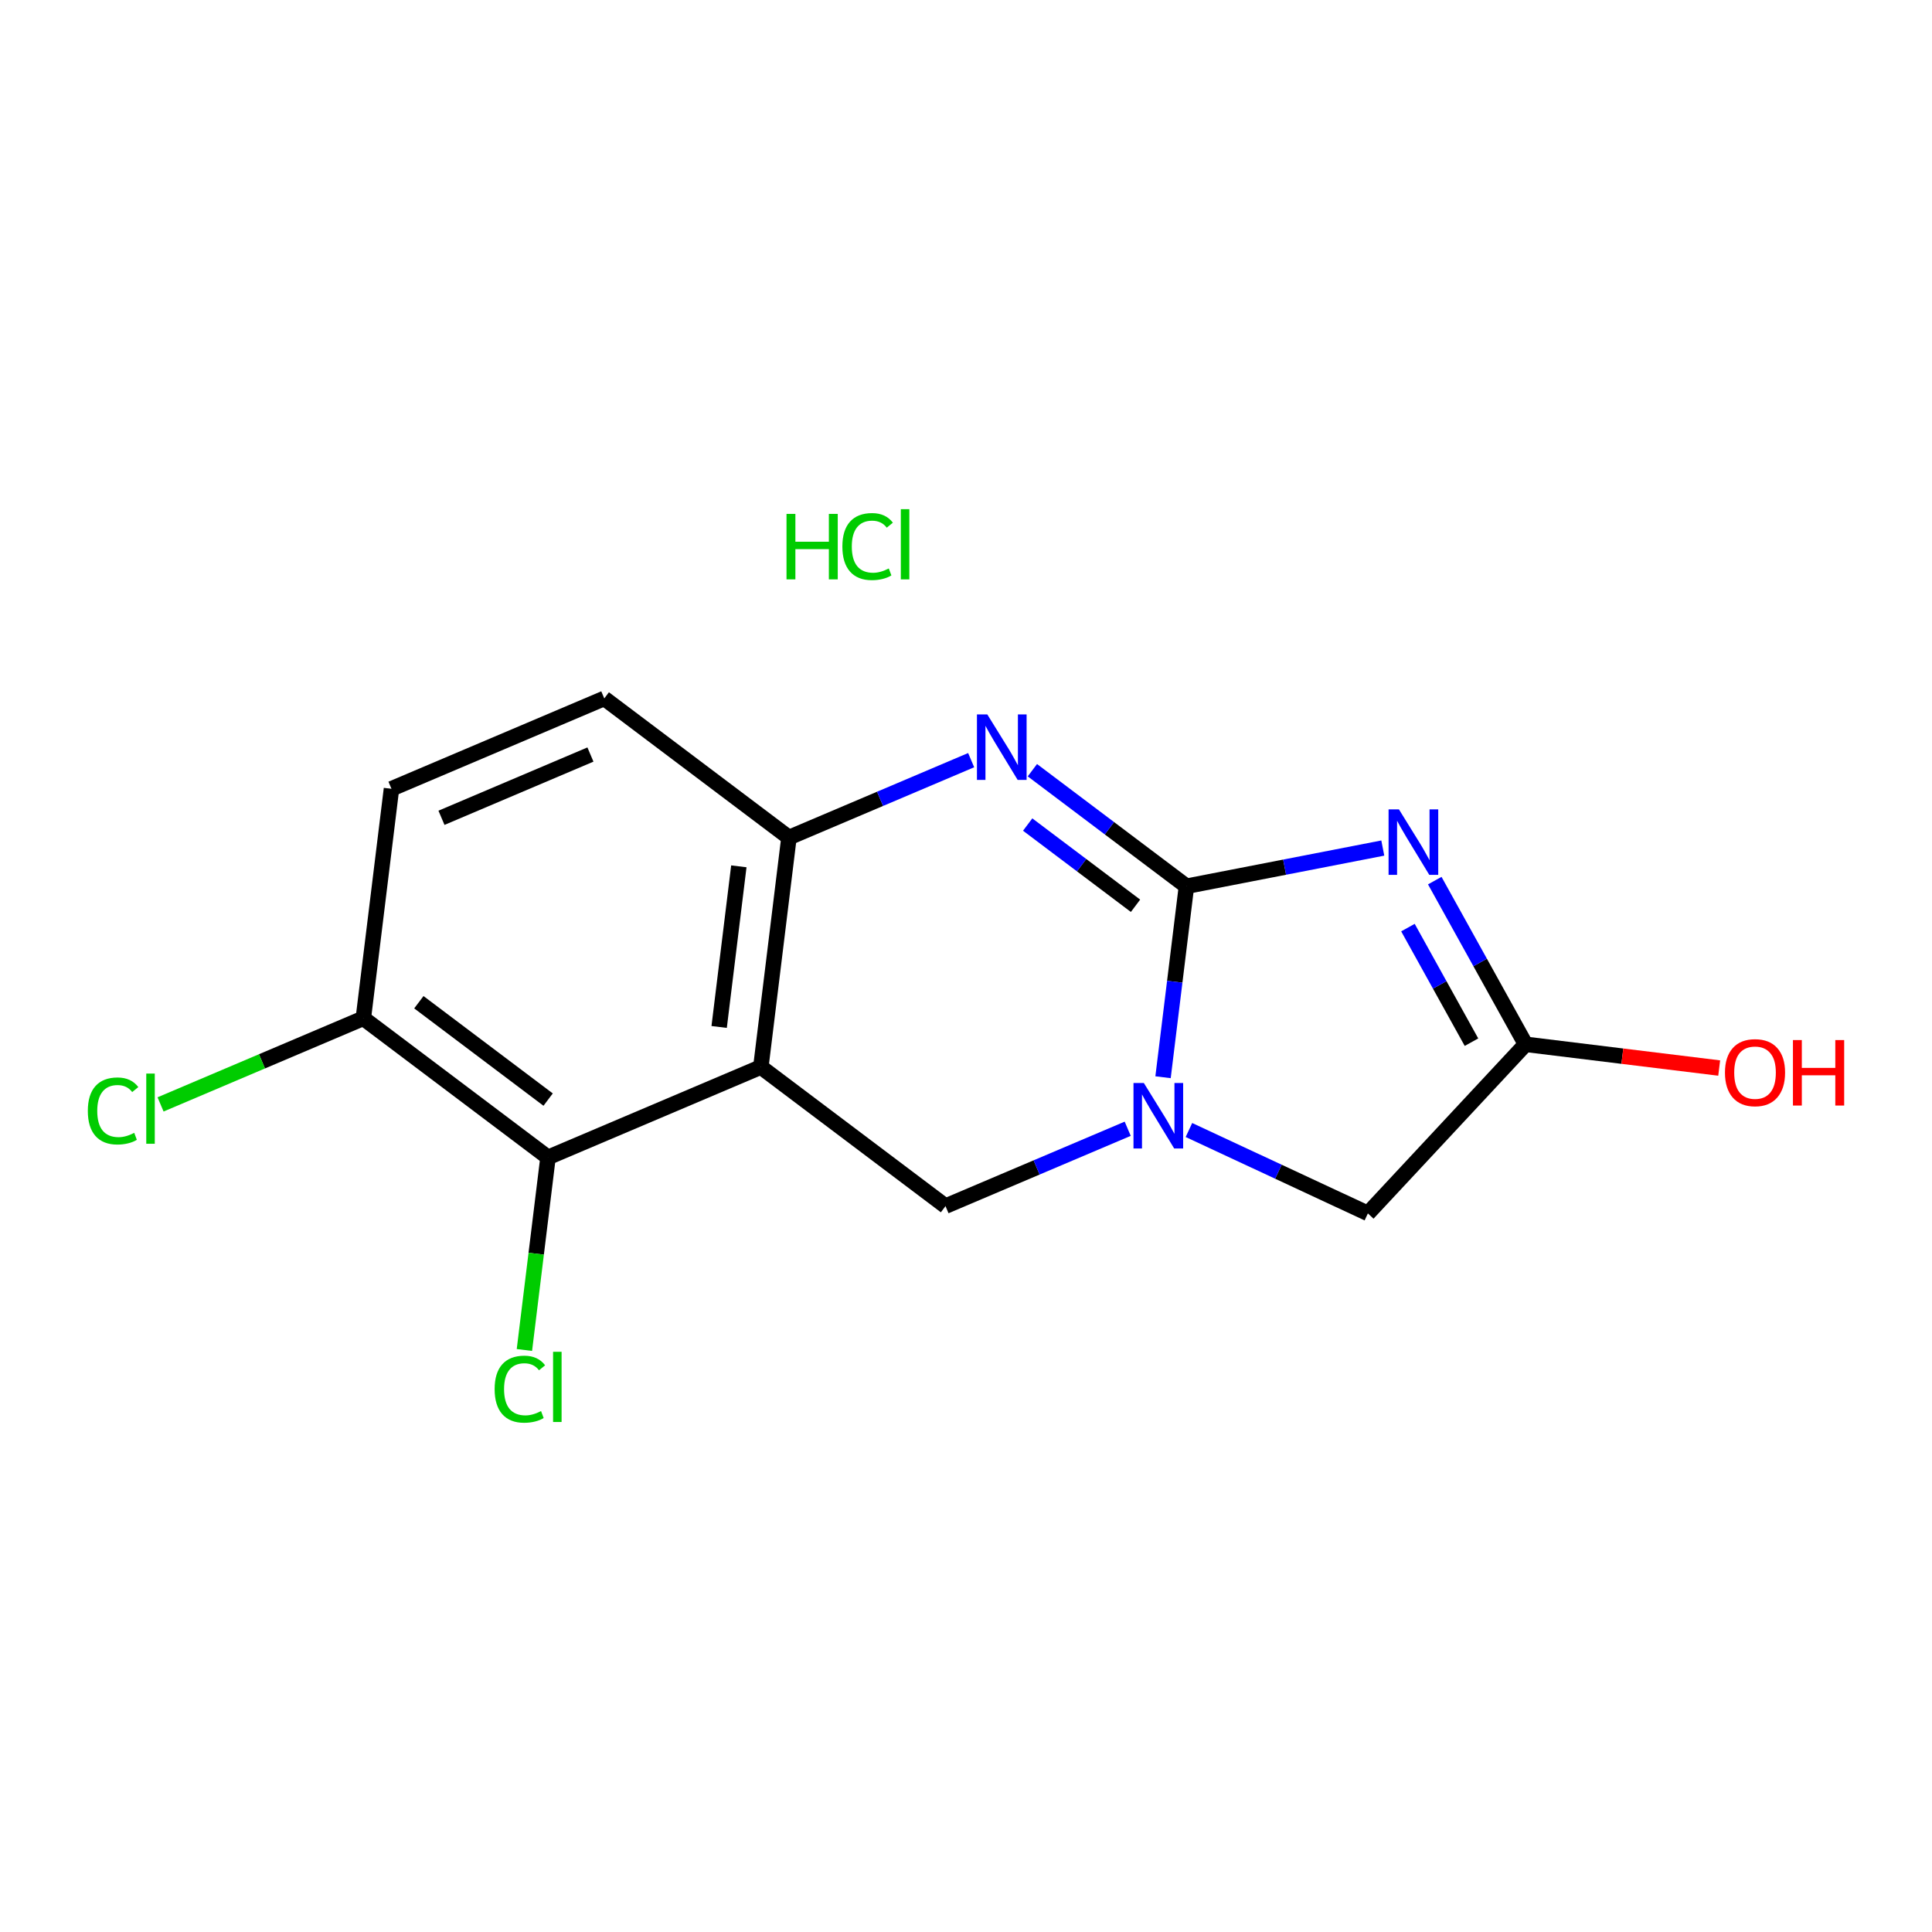 <?xml version='1.0' encoding='iso-8859-1'?>
<svg version='1.1' baseProfile='full'
              xmlns='http://www.w3.org/2000/svg'
                      xmlns:rdkit='http://www.rdkit.org/xml'
                      xmlns:xlink='http://www.w3.org/1999/xlink'
                  xml:space='preserve'
width='250px' height='250px' viewBox='0 0 250 250'>
<!-- END OF HEADER -->
<rect style='opacity:1.0;fill:#FFFFFF;stroke:none' width='250' height='250' x='0' y='0'> </rect>
<path class='bond-0 atom-0 atom-1' d='M 50.656,102.07 L 78.194,90.375' style='fill:none;fill-rule:evenodd;stroke:#000000;stroke-width:2.0px;stroke-linecap:butt;stroke-linejoin:miter;stroke-opacity:1' />
<path class='bond-0 atom-0 atom-1' d='M 57.126,105.823 L 76.402,97.637' style='fill:none;fill-rule:evenodd;stroke:#000000;stroke-width:2.0px;stroke-linecap:butt;stroke-linejoin:miter;stroke-opacity:1' />
<path class='bond-1 atom-0 atom-5' d='M 50.656,102.07 L 47.015,131.766' style='fill:none;fill-rule:evenodd;stroke:#000000;stroke-width:2.0px;stroke-linecap:butt;stroke-linejoin:miter;stroke-opacity:1' />
<path class='bond-2 atom-1 atom-6' d='M 78.194,90.375 L 102.091,108.376' style='fill:none;fill-rule:evenodd;stroke:#000000;stroke-width:2.0px;stroke-linecap:butt;stroke-linejoin:miter;stroke-opacity:1' />
<path class='bond-3 atom-2 atom-4' d='M 122.348,156.073 L 98.451,138.072' style='fill:none;fill-rule:evenodd;stroke:#000000;stroke-width:2.0px;stroke-linecap:butt;stroke-linejoin:miter;stroke-opacity:1' />
<path class='bond-4 atom-2 atom-14' d='M 122.348,156.073 L 134.136,151.066' style='fill:none;fill-rule:evenodd;stroke:#000000;stroke-width:2.0px;stroke-linecap:butt;stroke-linejoin:miter;stroke-opacity:1' />
<path class='bond-4 atom-2 atom-14' d='M 134.136,151.066 L 145.925,146.06' style='fill:none;fill-rule:evenodd;stroke:#0000FF;stroke-width:2.0px;stroke-linecap:butt;stroke-linejoin:miter;stroke-opacity:1' />
<path class='bond-5 atom-3 atom-7' d='M 177.003,157.016 L 197.404,135.132' style='fill:none;fill-rule:evenodd;stroke:#000000;stroke-width:2.0px;stroke-linecap:butt;stroke-linejoin:miter;stroke-opacity:1' />
<path class='bond-6 atom-3 atom-14' d='M 177.003,157.016 L 165.425,151.62' style='fill:none;fill-rule:evenodd;stroke:#000000;stroke-width:2.0px;stroke-linecap:butt;stroke-linejoin:miter;stroke-opacity:1' />
<path class='bond-6 atom-3 atom-14' d='M 165.425,151.62 L 153.847,146.224' style='fill:none;fill-rule:evenodd;stroke:#0000FF;stroke-width:2.0px;stroke-linecap:butt;stroke-linejoin:miter;stroke-opacity:1' />
<path class='bond-7 atom-4 atom-6' d='M 98.451,138.072 L 102.091,108.376' style='fill:none;fill-rule:evenodd;stroke:#000000;stroke-width:2.0px;stroke-linecap:butt;stroke-linejoin:miter;stroke-opacity:1' />
<path class='bond-7 atom-4 atom-6' d='M 93.058,132.889 L 95.606,112.102' style='fill:none;fill-rule:evenodd;stroke:#000000;stroke-width:2.0px;stroke-linecap:butt;stroke-linejoin:miter;stroke-opacity:1' />
<path class='bond-8 atom-4 atom-8' d='M 98.451,138.072 L 70.913,149.767' style='fill:none;fill-rule:evenodd;stroke:#000000;stroke-width:2.0px;stroke-linecap:butt;stroke-linejoin:miter;stroke-opacity:1' />
<path class='bond-9 atom-5 atom-8' d='M 47.015,131.766 L 70.913,149.767' style='fill:none;fill-rule:evenodd;stroke:#000000;stroke-width:2.0px;stroke-linecap:butt;stroke-linejoin:miter;stroke-opacity:1' />
<path class='bond-9 atom-5 atom-8' d='M 54.2,129.687 L 70.928,142.287' style='fill:none;fill-rule:evenodd;stroke:#000000;stroke-width:2.0px;stroke-linecap:butt;stroke-linejoin:miter;stroke-opacity:1' />
<path class='bond-10 atom-5 atom-10' d='M 47.015,131.766 L 33.896,137.338' style='fill:none;fill-rule:evenodd;stroke:#000000;stroke-width:2.0px;stroke-linecap:butt;stroke-linejoin:miter;stroke-opacity:1' />
<path class='bond-10 atom-5 atom-10' d='M 33.896,137.338 L 20.776,142.91' style='fill:none;fill-rule:evenodd;stroke:#00CC00;stroke-width:2.0px;stroke-linecap:butt;stroke-linejoin:miter;stroke-opacity:1' />
<path class='bond-11 atom-6 atom-12' d='M 102.091,108.376 L 113.88,103.369' style='fill:none;fill-rule:evenodd;stroke:#000000;stroke-width:2.0px;stroke-linecap:butt;stroke-linejoin:miter;stroke-opacity:1' />
<path class='bond-11 atom-6 atom-12' d='M 113.88,103.369 L 125.668,98.363' style='fill:none;fill-rule:evenodd;stroke:#0000FF;stroke-width:2.0px;stroke-linecap:butt;stroke-linejoin:miter;stroke-opacity:1' />
<path class='bond-12 atom-7 atom-13' d='M 197.404,135.132 L 191.531,124.542' style='fill:none;fill-rule:evenodd;stroke:#000000;stroke-width:2.0px;stroke-linecap:butt;stroke-linejoin:miter;stroke-opacity:1' />
<path class='bond-12 atom-7 atom-13' d='M 191.531,124.542 L 185.658,113.952' style='fill:none;fill-rule:evenodd;stroke:#0000FF;stroke-width:2.0px;stroke-linecap:butt;stroke-linejoin:miter;stroke-opacity:1' />
<path class='bond-12 atom-7 atom-13' d='M 190.409,134.857 L 186.298,127.444' style='fill:none;fill-rule:evenodd;stroke:#000000;stroke-width:2.0px;stroke-linecap:butt;stroke-linejoin:miter;stroke-opacity:1' />
<path class='bond-12 atom-7 atom-13' d='M 186.298,127.444 L 182.187,120.03' style='fill:none;fill-rule:evenodd;stroke:#0000FF;stroke-width:2.0px;stroke-linecap:butt;stroke-linejoin:miter;stroke-opacity:1' />
<path class='bond-13 atom-7 atom-15' d='M 197.404,135.132 L 209.933,136.668' style='fill:none;fill-rule:evenodd;stroke:#000000;stroke-width:2.0px;stroke-linecap:butt;stroke-linejoin:miter;stroke-opacity:1' />
<path class='bond-13 atom-7 atom-15' d='M 209.933,136.668 L 222.462,138.204' style='fill:none;fill-rule:evenodd;stroke:#FF0000;stroke-width:2.0px;stroke-linecap:butt;stroke-linejoin:miter;stroke-opacity:1' />
<path class='bond-14 atom-8 atom-11' d='M 70.913,149.767 L 69.385,162.228' style='fill:none;fill-rule:evenodd;stroke:#000000;stroke-width:2.0px;stroke-linecap:butt;stroke-linejoin:miter;stroke-opacity:1' />
<path class='bond-14 atom-8 atom-11' d='M 69.385,162.228 L 67.858,174.688' style='fill:none;fill-rule:evenodd;stroke:#00CC00;stroke-width:2.0px;stroke-linecap:butt;stroke-linejoin:miter;stroke-opacity:1' />
<path class='bond-15 atom-9 atom-12' d='M 153.526,114.681 L 143.558,107.173' style='fill:none;fill-rule:evenodd;stroke:#000000;stroke-width:2.0px;stroke-linecap:butt;stroke-linejoin:miter;stroke-opacity:1' />
<path class='bond-15 atom-9 atom-12' d='M 143.558,107.173 L 133.59,99.664' style='fill:none;fill-rule:evenodd;stroke:#0000FF;stroke-width:2.0px;stroke-linecap:butt;stroke-linejoin:miter;stroke-opacity:1' />
<path class='bond-15 atom-9 atom-12' d='M 146.936,117.208 L 139.958,111.952' style='fill:none;fill-rule:evenodd;stroke:#000000;stroke-width:2.0px;stroke-linecap:butt;stroke-linejoin:miter;stroke-opacity:1' />
<path class='bond-15 atom-9 atom-12' d='M 139.958,111.952 L 132.98,106.696' style='fill:none;fill-rule:evenodd;stroke:#0000FF;stroke-width:2.0px;stroke-linecap:butt;stroke-linejoin:miter;stroke-opacity:1' />
<path class='bond-16 atom-9 atom-13' d='M 153.526,114.681 L 166.23,112.21' style='fill:none;fill-rule:evenodd;stroke:#000000;stroke-width:2.0px;stroke-linecap:butt;stroke-linejoin:miter;stroke-opacity:1' />
<path class='bond-16 atom-9 atom-13' d='M 166.23,112.21 L 178.933,109.738' style='fill:none;fill-rule:evenodd;stroke:#0000FF;stroke-width:2.0px;stroke-linecap:butt;stroke-linejoin:miter;stroke-opacity:1' />
<path class='bond-17 atom-9 atom-14' d='M 153.526,114.681 L 152.012,127.037' style='fill:none;fill-rule:evenodd;stroke:#000000;stroke-width:2.0px;stroke-linecap:butt;stroke-linejoin:miter;stroke-opacity:1' />
<path class='bond-17 atom-9 atom-14' d='M 152.012,127.037 L 150.497,139.393' style='fill:none;fill-rule:evenodd;stroke:#0000FF;stroke-width:2.0px;stroke-linecap:butt;stroke-linejoin:miter;stroke-opacity:1' />
<path  class='atom-10' d='M 11.364 143.755
Q 11.364 141.648, 12.345 140.547
Q 13.338 139.434, 15.217 139.434
Q 16.964 139.434, 17.898 140.667
L 17.108 141.313
Q 16.426 140.416, 15.217 140.416
Q 13.937 140.416, 13.255 141.277
Q 12.584 142.127, 12.584 143.755
Q 12.584 145.43, 13.278 146.292
Q 13.985 147.153, 15.349 147.153
Q 16.282 147.153, 17.371 146.591
L 17.706 147.488
Q 17.264 147.776, 16.593 147.943
Q 15.923 148.111, 15.181 148.111
Q 13.338 148.111, 12.345 146.986
Q 11.364 145.861, 11.364 143.755
' fill='#00CC00'/>
<path  class='atom-10' d='M 18.927 138.92
L 20.028 138.92
L 20.028 148.003
L 18.927 148.003
L 18.927 138.92
' fill='#00CC00'/>
<path  class='atom-11' d='M 64.005 179.756
Q 64.005 177.65, 64.986 176.549
Q 65.98 175.436, 67.859 175.436
Q 69.606 175.436, 70.539 176.669
L 69.749 177.315
Q 69.067 176.417, 67.859 176.417
Q 66.578 176.417, 65.896 177.279
Q 65.226 178.129, 65.226 179.756
Q 65.226 181.432, 65.92 182.293
Q 66.626 183.155, 67.99 183.155
Q 68.924 183.155, 70.013 182.593
L 70.348 183.49
Q 69.905 183.777, 69.235 183.945
Q 68.565 184.112, 67.823 184.112
Q 65.98 184.112, 64.986 182.988
Q 64.005 181.863, 64.005 179.756
' fill='#00CC00'/>
<path  class='atom-11' d='M 71.568 174.922
L 72.669 174.922
L 72.669 184.005
L 71.568 184.005
L 71.568 174.922
' fill='#00CC00'/>
<path  class='atom-12' d='M 127.756 92.444
L 130.533 96.932
Q 130.808 97.375, 131.251 98.176
Q 131.693 98.978, 131.717 99.026
L 131.717 92.444
L 132.842 92.444
L 132.842 100.917
L 131.681 100.917
L 128.702 96.01
Q 128.355 95.436, 127.984 94.778
Q 127.625 94.119, 127.517 93.916
L 127.517 100.917
L 126.416 100.917
L 126.416 92.444
L 127.756 92.444
' fill='#0000FF'/>
<path  class='atom-13' d='M 181.021 104.731
L 183.798 109.218
Q 184.073 109.661, 184.516 110.463
Q 184.958 111.265, 184.982 111.313
L 184.982 104.731
L 186.107 104.731
L 186.107 113.204
L 184.946 113.204
L 181.967 108.297
Q 181.62 107.723, 181.249 107.064
Q 180.89 106.406, 180.782 106.203
L 180.782 113.204
L 179.681 113.204
L 179.681 104.731
L 181.021 104.731
' fill='#0000FF'/>
<path  class='atom-14' d='M 148.013 140.141
L 150.789 144.629
Q 151.065 145.072, 151.507 145.873
Q 151.95 146.675, 151.974 146.723
L 151.974 140.141
L 153.099 140.141
L 153.099 148.614
L 151.938 148.614
L 148.958 143.707
Q 148.611 143.133, 148.24 142.475
Q 147.881 141.816, 147.774 141.613
L 147.774 148.614
L 146.673 148.614
L 146.673 140.141
L 148.013 140.141
' fill='#0000FF'/>
<path  class='atom-15' d='M 223.21 138.796
Q 223.21 136.762, 224.216 135.625
Q 225.221 134.488, 227.1 134.488
Q 228.979 134.488, 229.984 135.625
Q 230.989 136.762, 230.989 138.796
Q 230.989 140.855, 229.972 142.027
Q 228.955 143.188, 227.1 143.188
Q 225.233 143.188, 224.216 142.027
Q 223.21 140.867, 223.21 138.796
M 227.1 142.231
Q 228.392 142.231, 229.086 141.369
Q 229.792 140.496, 229.792 138.796
Q 229.792 137.133, 229.086 136.295
Q 228.392 135.445, 227.1 135.445
Q 225.807 135.445, 225.101 136.283
Q 224.407 137.121, 224.407 138.796
Q 224.407 140.508, 225.101 141.369
Q 225.807 142.231, 227.1 142.231
' fill='#FF0000'/>
<path  class='atom-15' d='M 232.006 134.584
L 233.155 134.584
L 233.155 138.186
L 237.487 138.186
L 237.487 134.584
L 238.636 134.584
L 238.636 143.057
L 237.487 143.057
L 237.487 139.143
L 233.155 139.143
L 233.155 143.057
L 232.006 143.057
L 232.006 134.584
' fill='#FF0000'/>
<path  class='atom-16' d='M 101.774 66.498
L 102.923 66.498
L 102.923 70.1
L 107.255 70.1
L 107.255 66.498
L 108.404 66.498
L 108.404 74.971
L 107.255 74.971
L 107.255 71.057
L 102.923 71.057
L 102.923 74.971
L 101.774 74.971
L 101.774 66.498
' fill='#00CC00'/>
<path  class='atom-16' d='M 109.002 70.722
Q 109.002 68.616, 109.984 67.515
Q 110.977 66.402, 112.856 66.402
Q 114.603 66.402, 115.537 67.635
L 114.747 68.281
Q 114.065 67.383, 112.856 67.383
Q 111.575 67.383, 110.893 68.245
Q 110.223 69.095, 110.223 70.722
Q 110.223 72.398, 110.917 73.259
Q 111.623 74.121, 112.987 74.121
Q 113.921 74.121, 115.01 73.559
L 115.345 74.456
Q 114.902 74.743, 114.232 74.911
Q 113.562 75.079, 112.82 75.079
Q 110.977 75.079, 109.984 73.954
Q 109.002 72.829, 109.002 70.722
' fill='#00CC00'/>
<path  class='atom-16' d='M 116.566 65.888
L 117.667 65.888
L 117.667 74.971
L 116.566 74.971
L 116.566 65.888
' fill='#00CC00'/>
</svg>
